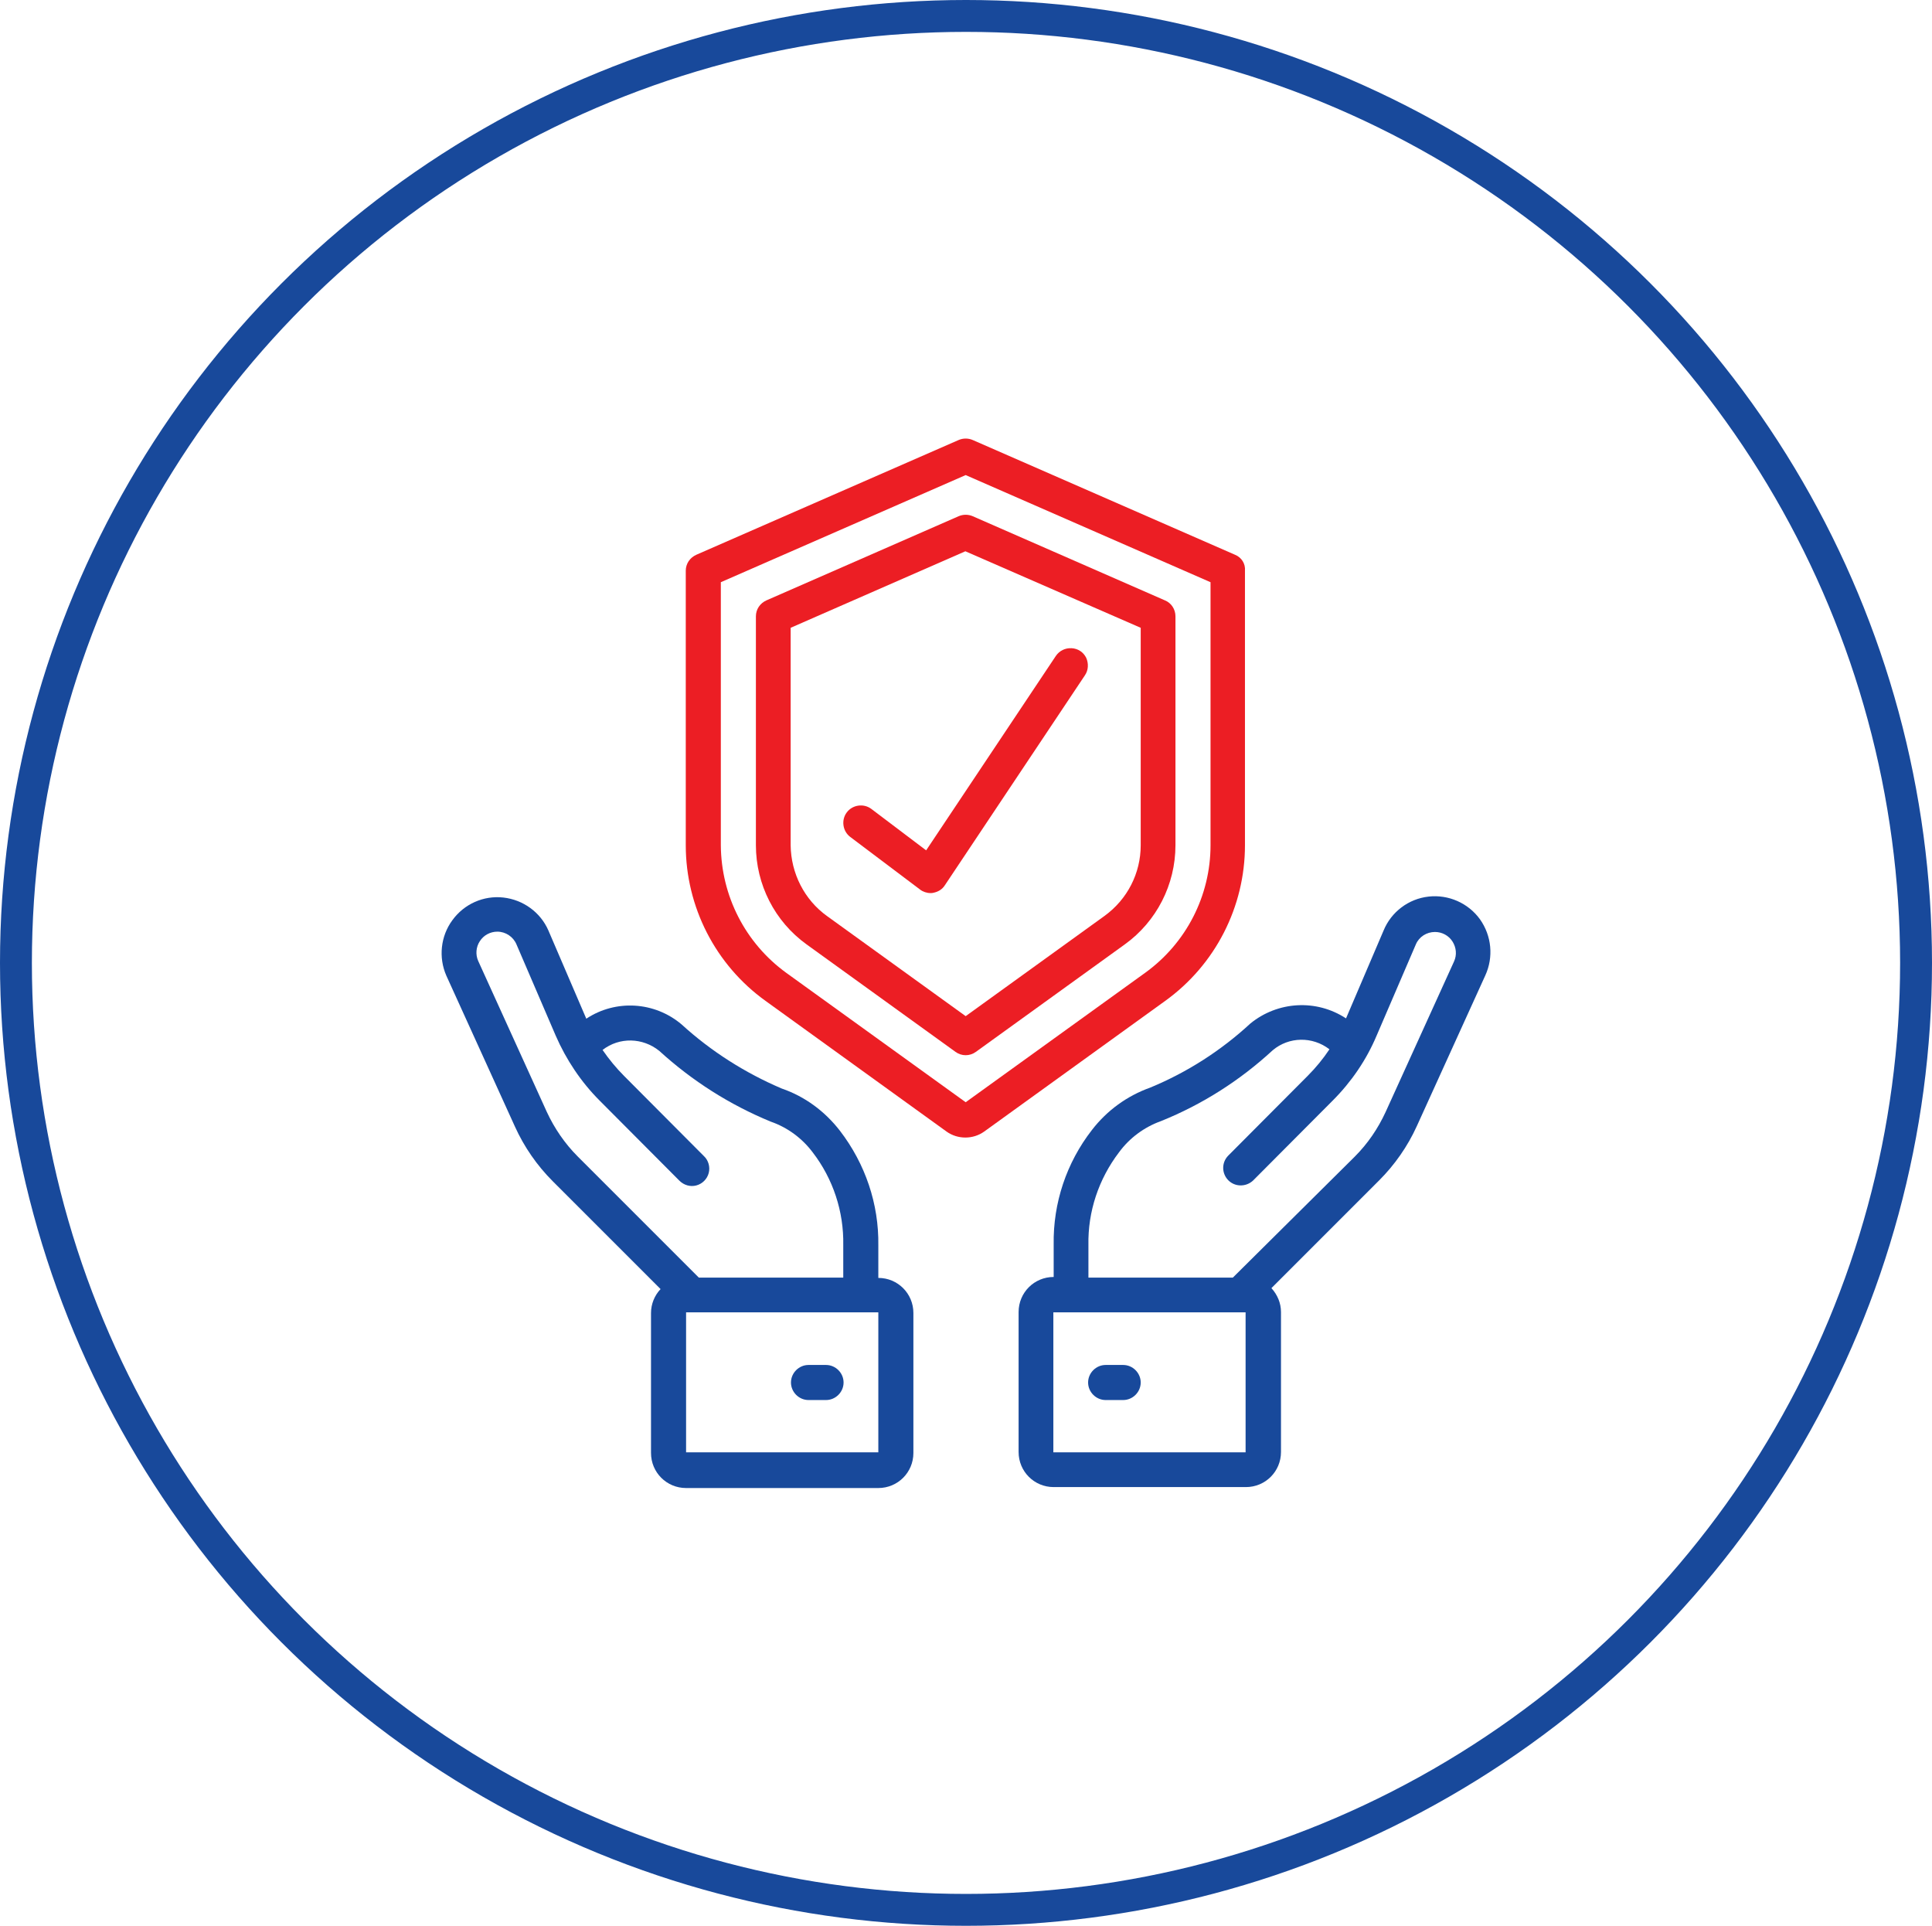 <?xml version="1.0" encoding="utf-8"?>
<!-- Generator: Adobe Illustrator 23.0.3, SVG Export Plug-In . SVG Version: 6.00 Build 0)  -->
<svg version="1.1" id="Layer_1" xmlns="http://www.w3.org/2000/svg" xmlns:xlink="http://www.w3.org/1999/xlink" x="0px" y="0px"
	 viewBox="0 0 60.6 60.4" style="enable-background:new 0 0 60.6 60.4;" xml:space="preserve">
<style type="text/css">
	.st0{fill:none;stroke:#18499B;stroke-miterlimit:10;}
	.st1{fill:#EC1E24;}
	.st2{fill:#18499B;}
</style>
<g>
	<ellipse class="st0" cx="30.3" cy="30.2" rx="29.8" ry="29.7"/>
	<g>
		<path id="Shape_1_" class="st1" d="M38.74,17.4l-8.23-3.6c-0.14-0.06-0.3-0.06-0.44,0l-8.23,3.6c-0.2,0.09-0.33,0.28-0.33,0.5
			v8.61c0,1.93,0.93,3.75,2.5,4.88l5.68,4.1c0.35,0.25,0.83,0.25,1.18,0l5.68-4.1c1.57-1.13,2.5-2.95,2.5-4.88V17.9
			C39.07,17.68,38.94,17.48,38.74,17.4z M37.97,26.51c0,1.58-0.76,3.07-2.05,4l-5.63,4.06l-5.63-4.06c-1.28-0.93-2.04-2.41-2.05-4
			v-8.25l7.68-3.36l7.68,3.36V26.51z"/>
		<path class="st1" d="M30.07,16.19l-6.03,2.64c-0.2,0.09-0.33,0.28-0.33,0.5v7.18c0,1.23,0.59,2.39,1.59,3.11l4.67,3.37
			c0.19,0.14,0.45,0.14,0.64,0l4.67-3.37c1-0.72,1.59-1.88,1.59-3.11v-7.18c0-0.22-0.13-0.42-0.33-0.5l-6.03-2.64
			C30.37,16.13,30.21,16.13,30.07,16.19z M35.78,19.69v6.82c0,0.88-0.42,1.7-1.14,2.22l-4.35,3.14l-4.35-3.14
			c-0.71-0.51-1.13-1.34-1.14-2.22v-6.82l5.48-2.4L35.78,19.69z"/>
		<path class="st2" d="M18.39,31.95l-1.19-2.77c-0.25-0.57-0.79-0.96-1.41-1.03c-0.62-0.07-1.23,0.2-1.6,0.71
			c-0.37,0.5-0.44,1.17-0.19,1.74l2.15,4.73c0.29,0.64,0.69,1.22,1.19,1.72l3.38,3.38c-0.19,0.2-0.3,0.47-0.3,0.75v4.39
			c0,0.61,0.49,1.1,1.1,1.1h6.03c0.61,0,1.1-0.49,1.1-1.1v-4.39c0-0.61-0.49-1.1-1.1-1.1v-1.02c0.02-1.3-0.41-2.56-1.2-3.59
			c-0.47-0.61-1.1-1.08-1.83-1.33c-1.15-0.49-2.22-1.17-3.14-2.01C20.53,31.41,19.31,31.34,18.39,31.95z M27.55,45.55h-6.03v-4.39
			h6.03V45.55z M25.49,36.14c0.64,0.83,0.98,1.86,0.96,2.91v1.02h-4.53l-3.8-3.8c-0.4-0.4-0.73-0.88-0.97-1.4L15,30.14
			c-0.09-0.2-0.07-0.44,0.05-0.62c0.12-0.19,0.33-0.3,0.55-0.3c0.26,0,0.5,0.16,0.6,0.4l1.23,2.86c0.33,0.76,0.8,1.46,1.38,2.04
			l2.5,2.51c0.14,0.14,0.34,0.2,0.53,0.15c0.19-0.05,0.34-0.2,0.39-0.39c0.05-0.19-0.01-0.4-0.15-0.53l-2.5-2.51
			c-0.25-0.25-0.48-0.53-0.68-0.82c0.53-0.41,1.26-0.39,1.78,0.03c1.03,0.94,2.21,1.69,3.5,2.22C24.7,35.36,25.16,35.7,25.49,36.14z
			"/>
		<path class="st2" d="M25.91,42.81h-0.55c-0.3,0-0.55,0.25-0.55,0.55c0,0.3,0.25,0.55,0.55,0.55h0.55c0.3,0,0.55-0.25,0.55-0.55
			C26.46,43.06,26.21,42.81,25.91,42.81z"/>
		<path class="st2" d="M44.44,35.32l2.15-4.73c0.26-0.57,0.2-1.24-0.17-1.76c-0.37-0.51-0.99-0.78-1.61-0.71
			c-0.63,0.07-1.17,0.48-1.41,1.06l-1.18,2.76c-0.93-0.61-2.14-0.54-3,0.16c-0.92,0.85-1.98,1.53-3.14,2.01
			c-0.73,0.26-1.36,0.72-1.83,1.33c-0.8,1.03-1.22,2.29-1.2,3.59v1.02c-0.61,0-1.1,0.49-1.1,1.1v4.39c0,0.61,0.49,1.1,1.1,1.1h6.03
			c0.61,0,1.1-0.49,1.1-1.1v-4.39c0-0.28-0.11-0.54-0.3-0.75l3.38-3.38C43.74,36.54,44.15,35.96,44.44,35.32z M39.07,45.55h-6.03
			v-4.39h6.03V45.55z M38.67,40.07h-4.53v-1.02c-0.02-1.05,0.32-2.07,0.96-2.91c0.33-0.45,0.79-0.79,1.32-0.98
			c1.29-0.52,2.47-1.27,3.5-2.22c0.51-0.43,1.25-0.44,1.78-0.03c-0.2,0.3-0.43,0.58-0.68,0.83l-2.5,2.51
			c-0.21,0.22-0.2,0.56,0.01,0.77c0.21,0.21,0.55,0.21,0.77,0.01l2.5-2.51c0.59-0.59,1.06-1.28,1.38-2.04l1.23-2.86
			c0.1-0.24,0.34-0.39,0.6-0.39c0.22,0,0.43,0.11,0.55,0.3c0.12,0.19,0.14,0.42,0.05,0.62l-2.15,4.73c-0.24,0.52-0.56,0.99-0.97,1.4
			L38.67,40.07z"/>
		<path class="st2" d="M35.23,42.81h-0.55c-0.3,0-0.55,0.25-0.55,0.55c0,0.3,0.25,0.55,0.55,0.55h0.55c0.3,0,0.55-0.25,0.55-0.55
			C35.78,43.06,35.53,42.81,35.23,42.81z"/>
		<path class="st1" d="M27.33,25.37c-0.24-0.18-0.59-0.13-0.77,0.11c-0.18,0.24-0.13,0.59,0.11,0.77l2.19,1.65
			c0.09,0.07,0.21,0.11,0.33,0.11c0.03,0,0.06,0,0.09-0.01c0.15-0.03,0.28-0.11,0.36-0.24l4.39-6.58c0.11-0.16,0.12-0.37,0.04-0.55
			c-0.09-0.18-0.26-0.29-0.46-0.3c-0.2-0.01-0.38,0.08-0.49,0.24l-4.07,6.1L27.33,25.37z"/>
	</g>
</g>
</svg>
